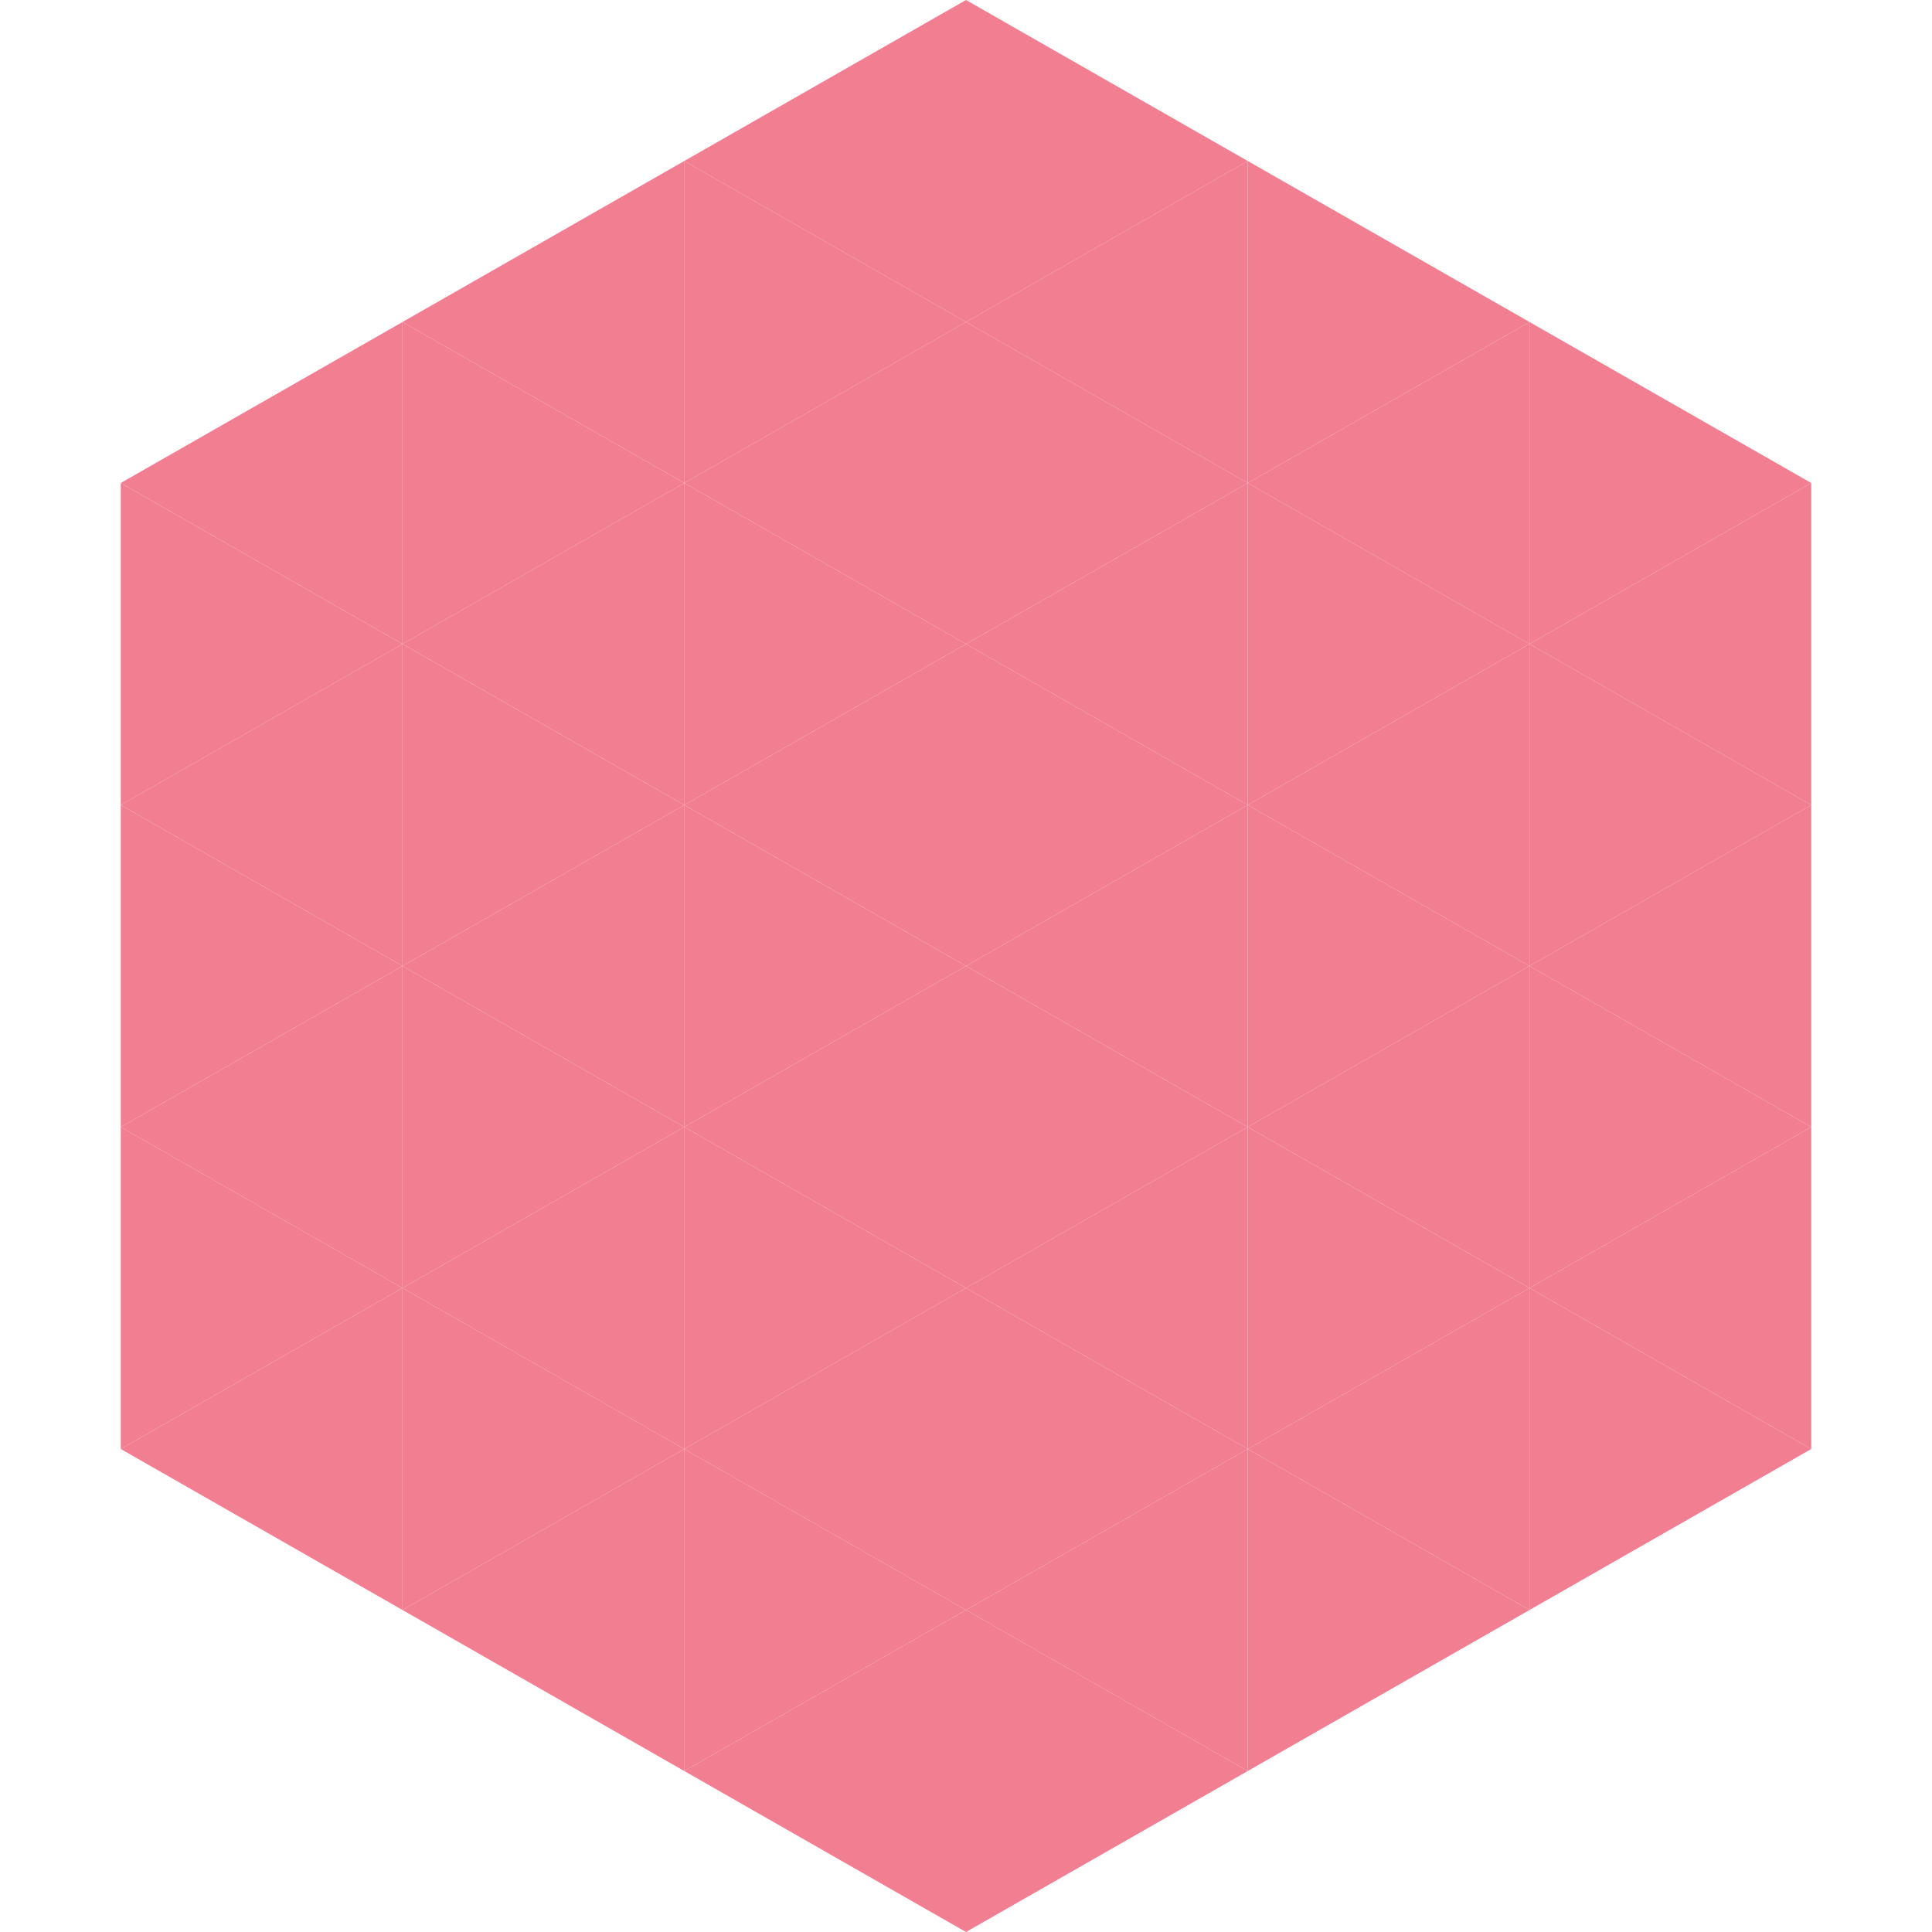 <?xml version="1.0"?>
<!-- Generated by SVGo -->
<svg width="240" height="240"
     xmlns="http://www.w3.org/2000/svg"
     xmlns:xlink="http://www.w3.org/1999/xlink">
<polygon points="50,40 15,60 50,80" style="fill:rgb(242,126,145)" />
<polygon points="190,40 225,60 190,80" style="fill:rgb(242,126,145)" />
<polygon points="15,60 50,80 15,100" style="fill:rgb(242,126,145)" />
<polygon points="225,60 190,80 225,100" style="fill:rgb(242,126,145)" />
<polygon points="50,80 15,100 50,120" style="fill:rgb(242,126,145)" />
<polygon points="190,80 225,100 190,120" style="fill:rgb(242,126,145)" />
<polygon points="15,100 50,120 15,140" style="fill:rgb(242,126,145)" />
<polygon points="225,100 190,120 225,140" style="fill:rgb(242,126,145)" />
<polygon points="50,120 15,140 50,160" style="fill:rgb(242,126,145)" />
<polygon points="190,120 225,140 190,160" style="fill:rgb(242,126,145)" />
<polygon points="15,140 50,160 15,180" style="fill:rgb(242,126,145)" />
<polygon points="225,140 190,160 225,180" style="fill:rgb(242,126,145)" />
<polygon points="50,160 15,180 50,200" style="fill:rgb(242,126,145)" />
<polygon points="190,160 225,180 190,200" style="fill:rgb(242,126,145)" />
<polygon points="15,180 50,200 15,220" style="fill:rgb(255,255,255); fill-opacity:0" />
<polygon points="225,180 190,200 225,220" style="fill:rgb(255,255,255); fill-opacity:0" />
<polygon points="50,0 85,20 50,40" style="fill:rgb(255,255,255); fill-opacity:0" />
<polygon points="190,0 155,20 190,40" style="fill:rgb(255,255,255); fill-opacity:0" />
<polygon points="85,20 50,40 85,60" style="fill:rgb(242,126,145)" />
<polygon points="155,20 190,40 155,60" style="fill:rgb(242,126,145)" />
<polygon points="50,40 85,60 50,80" style="fill:rgb(242,126,145)" />
<polygon points="190,40 155,60 190,80" style="fill:rgb(242,126,145)" />
<polygon points="85,60 50,80 85,100" style="fill:rgb(242,126,145)" />
<polygon points="155,60 190,80 155,100" style="fill:rgb(242,126,145)" />
<polygon points="50,80 85,100 50,120" style="fill:rgb(242,126,145)" />
<polygon points="190,80 155,100 190,120" style="fill:rgb(242,126,145)" />
<polygon points="85,100 50,120 85,140" style="fill:rgb(242,126,145)" />
<polygon points="155,100 190,120 155,140" style="fill:rgb(242,126,145)" />
<polygon points="50,120 85,140 50,160" style="fill:rgb(242,126,145)" />
<polygon points="190,120 155,140 190,160" style="fill:rgb(242,126,145)" />
<polygon points="85,140 50,160 85,180" style="fill:rgb(242,126,145)" />
<polygon points="155,140 190,160 155,180" style="fill:rgb(242,126,145)" />
<polygon points="50,160 85,180 50,200" style="fill:rgb(242,126,145)" />
<polygon points="190,160 155,180 190,200" style="fill:rgb(242,126,145)" />
<polygon points="85,180 50,200 85,220" style="fill:rgb(242,126,145)" />
<polygon points="155,180 190,200 155,220" style="fill:rgb(242,126,145)" />
<polygon points="120,0 85,20 120,40" style="fill:rgb(242,126,145)" />
<polygon points="120,0 155,20 120,40" style="fill:rgb(242,126,145)" />
<polygon points="85,20 120,40 85,60" style="fill:rgb(242,126,145)" />
<polygon points="155,20 120,40 155,60" style="fill:rgb(242,126,145)" />
<polygon points="120,40 85,60 120,80" style="fill:rgb(242,126,145)" />
<polygon points="120,40 155,60 120,80" style="fill:rgb(242,126,145)" />
<polygon points="85,60 120,80 85,100" style="fill:rgb(242,126,145)" />
<polygon points="155,60 120,80 155,100" style="fill:rgb(242,126,145)" />
<polygon points="120,80 85,100 120,120" style="fill:rgb(242,126,145)" />
<polygon points="120,80 155,100 120,120" style="fill:rgb(242,126,145)" />
<polygon points="85,100 120,120 85,140" style="fill:rgb(242,126,145)" />
<polygon points="155,100 120,120 155,140" style="fill:rgb(242,126,145)" />
<polygon points="120,120 85,140 120,160" style="fill:rgb(242,126,145)" />
<polygon points="120,120 155,140 120,160" style="fill:rgb(242,126,145)" />
<polygon points="85,140 120,160 85,180" style="fill:rgb(242,126,145)" />
<polygon points="155,140 120,160 155,180" style="fill:rgb(242,126,145)" />
<polygon points="120,160 85,180 120,200" style="fill:rgb(242,126,145)" />
<polygon points="120,160 155,180 120,200" style="fill:rgb(242,126,145)" />
<polygon points="85,180 120,200 85,220" style="fill:rgb(242,126,145)" />
<polygon points="155,180 120,200 155,220" style="fill:rgb(242,126,145)" />
<polygon points="120,200 85,220 120,240" style="fill:rgb(242,126,145)" />
<polygon points="120,200 155,220 120,240" style="fill:rgb(242,126,145)" />
<polygon points="85,220 120,240 85,260" style="fill:rgb(255,255,255); fill-opacity:0" />
<polygon points="155,220 120,240 155,260" style="fill:rgb(255,255,255); fill-opacity:0" />
</svg>
